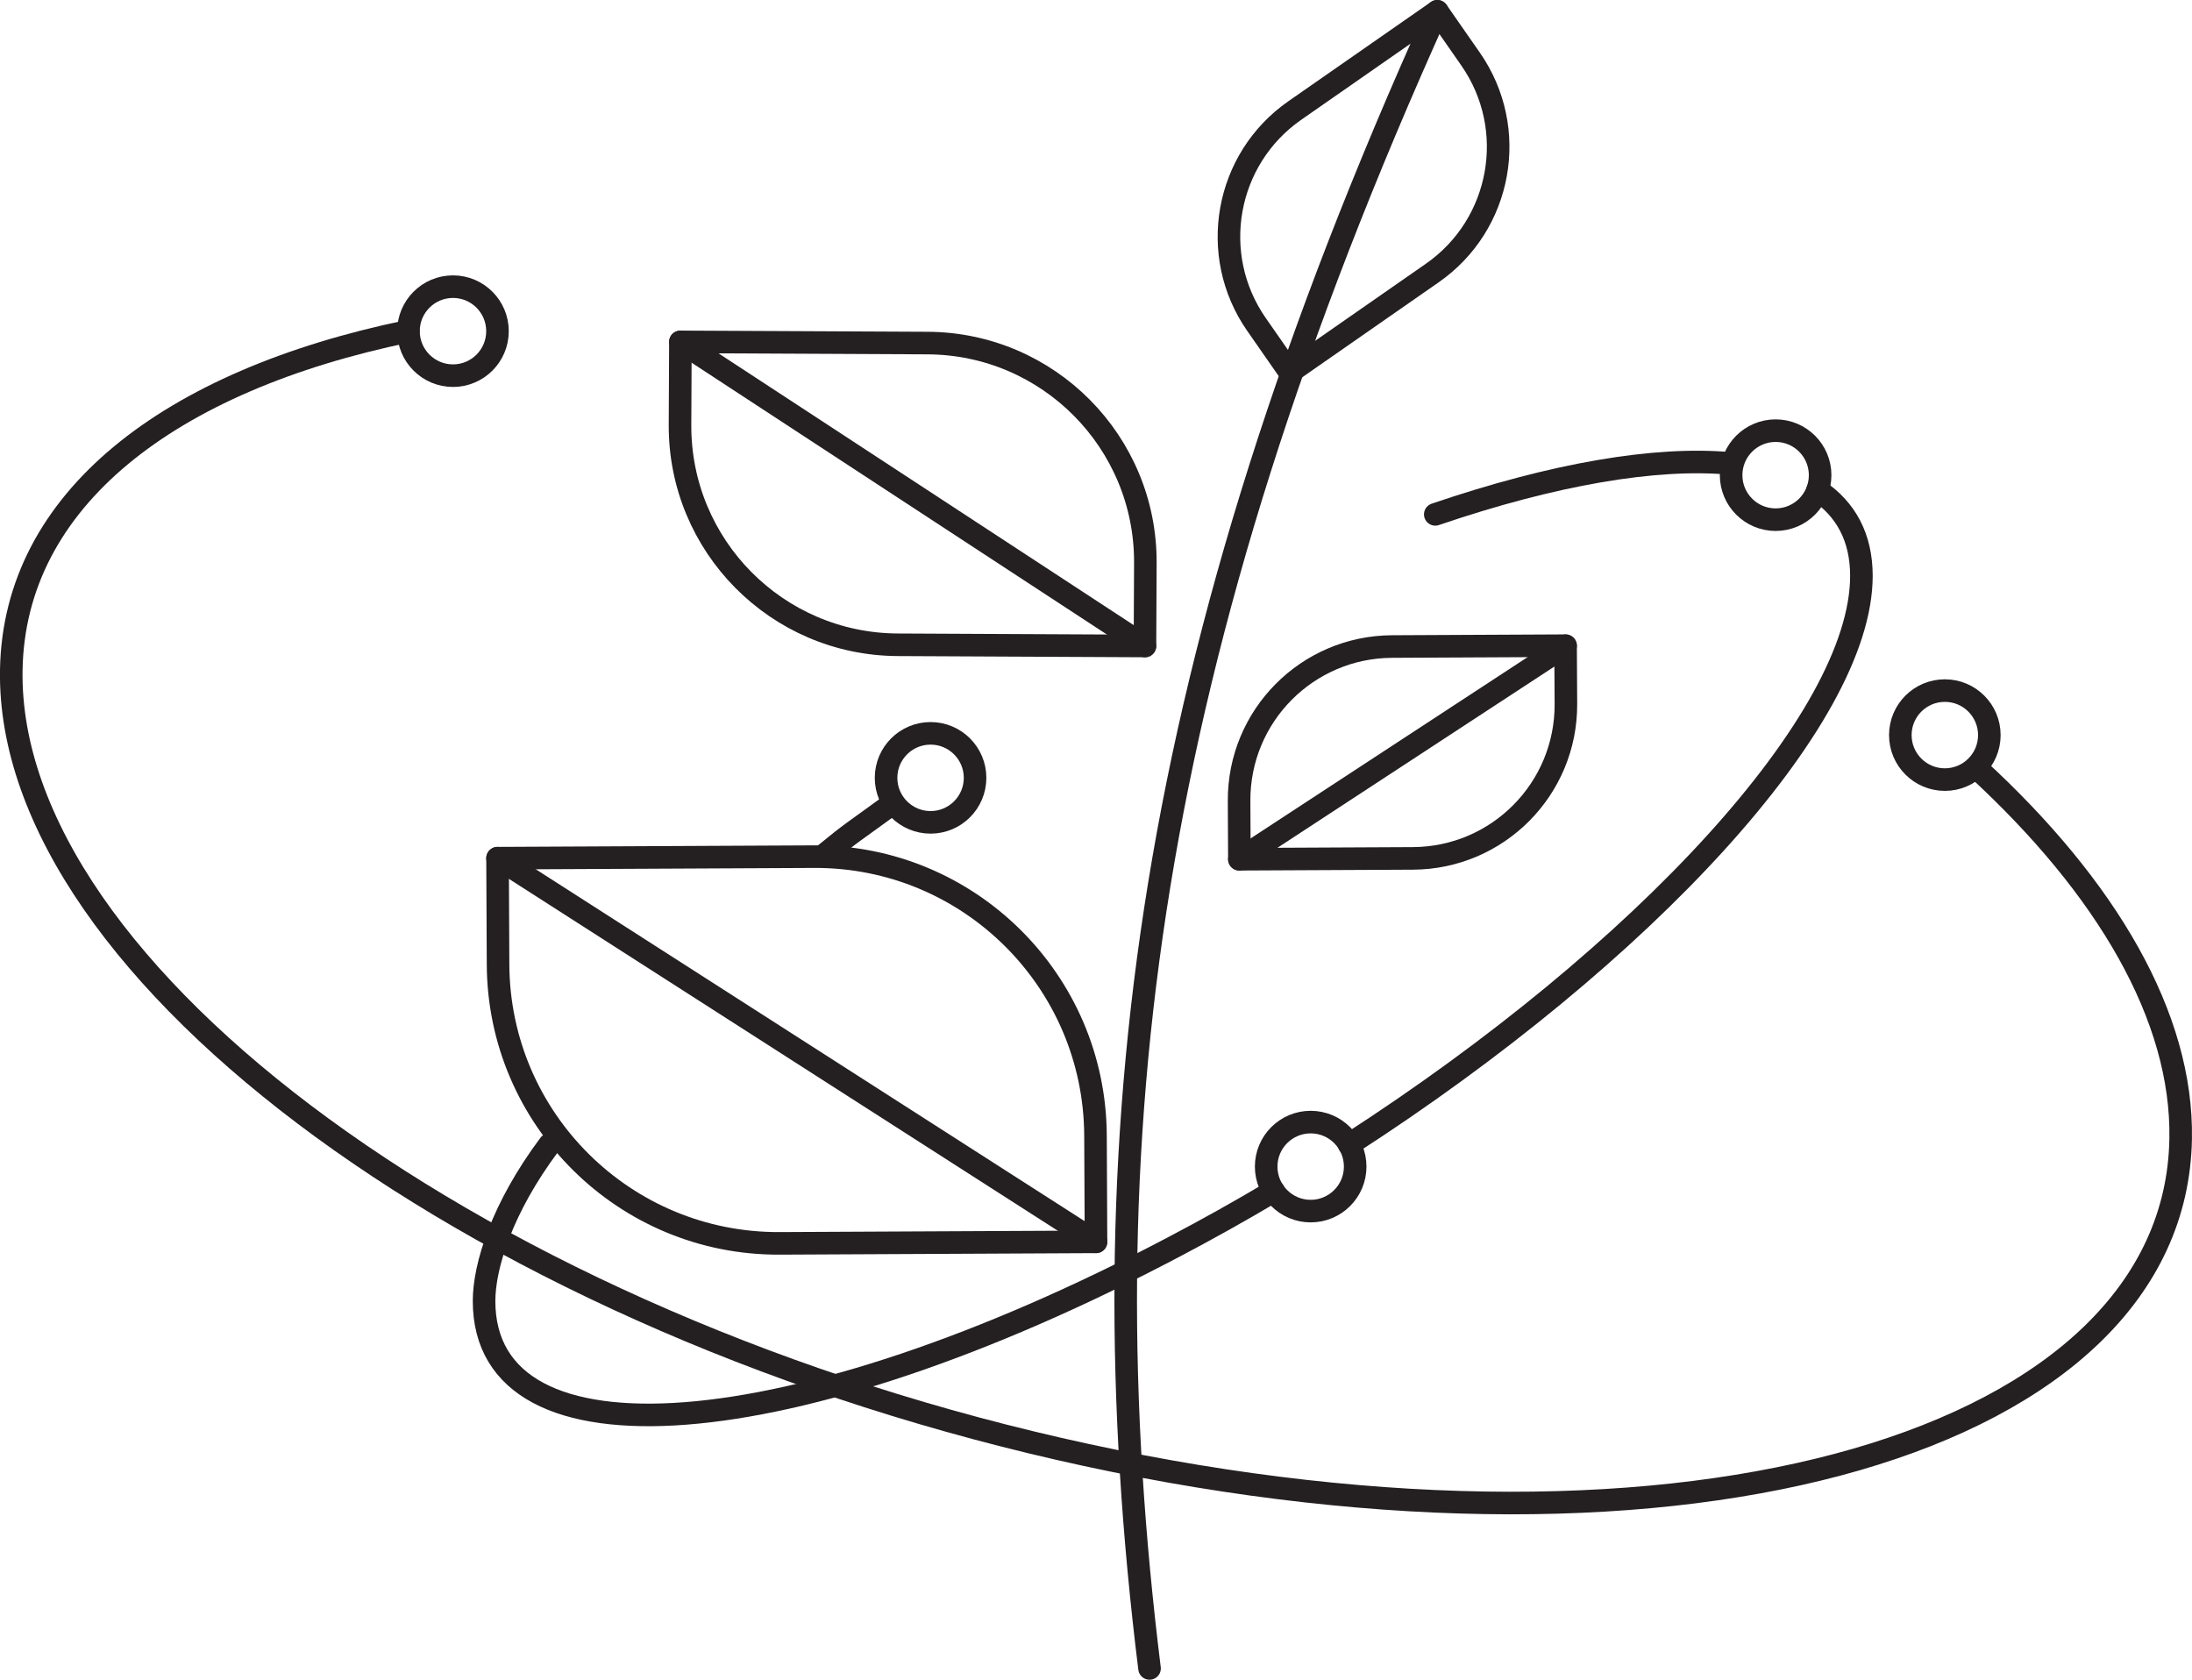 <?xml version="1.0" encoding="utf-8"?>
<!-- Generator: Adobe Illustrator 15.0.0, SVG Export Plug-In . SVG Version: 6.00 Build 0)  -->
<!DOCTYPE svg PUBLIC "-//W3C//DTD SVG 1.1//EN" "http://www.w3.org/Graphics/SVG/1.1/DTD/svg11.dtd">
<svg version="1.1" id="layer_1" xmlns="http://www.w3.org/2000/svg" xmlns:xlink="http://www.w3.org/1999/xlink" x="0px"
	 y="0px" width="38.862px" height="29.778px" viewBox="0 0 38.862 29.778" enable-background="new 0 0 38.862 29.778"
	 xml:space="preserve">
<path fill="none" stroke="#241F21" stroke-width="0.4" stroke-linecap="round" stroke-linejoin="round" stroke-miterlimit="10" d="
	M21.973,15.233l3.076-0.015c1.506-0.007,2.72-1.232,2.713-2.737l-0.006-1.034l-3.076,0.015c-1.506,0.007-2.72,1.232-2.712,2.737
	L21.973,15.233z"/>
<path fill="none" stroke="#241F21" stroke-width="0.4" stroke-linecap="round" stroke-linejoin="round" stroke-miterlimit="10" d="
	M19.431,22.016l-5.611,0.027c-2.743,0.013-4.977-2.201-4.99-4.944l-0.009-1.885l5.611-0.027c2.743-0.013,4.977,2.201,4.99,4.944
	L19.431,22.016z"/>
<path fill="none" stroke="#241F21" stroke-width="0.4" stroke-linecap="round" stroke-linejoin="round" stroke-miterlimit="10" d="
	M20.299,11.452l-4.382-0.021c-2.143-0.01-3.871-1.755-3.861-3.898l0.007-1.472l4.382,0.021c2.142,0.01,3.871,1.755,3.861,3.898
	L20.299,11.452z"/>
<path fill="none" stroke="#241F21" stroke-width="0.4" stroke-linecap="round" stroke-linejoin="round" stroke-miterlimit="10" d="
	M14.61,15.157c0.511-0.42,0.538-0.417,1.099-0.828"/>
<path fill="none" stroke="#241F21" stroke-width="0.4" stroke-linecap="round" stroke-linejoin="round" stroke-miterlimit="10" d="
	M22.581,21.116c-0.584,0.347-1.182,0.682-1.79,1.001c-6.744,3.551-12.209,3.975-12.209,0.948c0-0.618,0.316-1.646,1.16-2.775"/>
<path fill="none" stroke="#241F21" stroke-width="0.4" stroke-linecap="round" stroke-linejoin="round" stroke-miterlimit="10" d="
	M32.224,8.69c0.503,0.335,0.777,0.841,0.777,1.519c0,2.542-3.854,6.708-9.083,10.081"/>
<path fill="none" stroke="#241F21" stroke-width="0.4" stroke-linecap="round" stroke-linejoin="round" stroke-miterlimit="10" d="
	M25.446,9.119c2.103-0.717,3.908-1.023,5.228-0.903"/>
<circle fill="none" stroke="#241F21" stroke-width="0.4" stroke-linecap="round" stroke-linejoin="round" stroke-miterlimit="10" cx="16.498" cy="13.79" r="0.789"/>
<circle fill="none" stroke="#241F21" stroke-width="0.4" stroke-linecap="round" stroke-linejoin="round" stroke-miterlimit="10" cx="23.237" cy="20.682" r="0.789"/>
<circle fill="none" stroke="#241F21" stroke-width="0.4" stroke-linecap="round" stroke-linejoin="round" stroke-miterlimit="10" cx="31.48" cy="8.424" r="0.789"/>
<circle fill="none" stroke="#241F21" stroke-width="0.4" stroke-linecap="round" stroke-linejoin="round" stroke-miterlimit="10" cx="34.48" cy="13.032" r="0.789"/>
<circle fill="none" stroke="#241F21" stroke-width="0.4" stroke-linecap="round" stroke-linejoin="round" stroke-miterlimit="10" cx="8.031" cy="5.871" r="0.789"/>
<line fill="none" stroke="#241F21" stroke-width="0.4" stroke-linecap="round" stroke-linejoin="round" stroke-miterlimit="10" x1="8.821" y1="15.214" x2="19.431" y2="22.016"/>
<line fill="none" stroke="#241F21" stroke-width="0.4" stroke-linecap="round" stroke-linejoin="round" stroke-miterlimit="10" x1="12.063" y1="6.061" x2="20.299" y2="11.452"/>
<line fill="none" stroke="#241F21" stroke-width="0.4" stroke-linecap="round" stroke-linejoin="round" stroke-miterlimit="10" x1="21.973" y1="15.233" x2="27.756" y2="11.448"/>
<path fill="none" stroke="#241F21" stroke-width="0.4" stroke-linecap="round" stroke-linejoin="round" stroke-miterlimit="10" d="
	M22.866,6.599l2.526-1.758c1.235-0.859,1.54-2.557,0.681-3.792L25.482,0.2l-2.525,1.758c-1.235,0.859-1.54,2.557-0.682,3.792
	L22.866,6.599z"/>
<path fill="none" stroke="#241F21" stroke-width="0.4" stroke-linecap="round" stroke-linejoin="round" stroke-miterlimit="10" d="
	M25.482,0.2c-5.184,11.477-6.261,20.019-5.102,29.379"/>
<path fill="none" stroke="#241F21" stroke-width="0.4" stroke-linecap="round" stroke-linejoin="round" stroke-miterlimit="10" d="
	M35.049,13.619c2.307,2.121,3.65,4.413,3.612,6.571c-0.094,5.392-8.78,7.902-19.4,5.605C8.639,23.498,0.106,17.266,0.2,11.874
	C0.253,8.862,2.986,6.75,7.238,5.872"/>
</svg>
